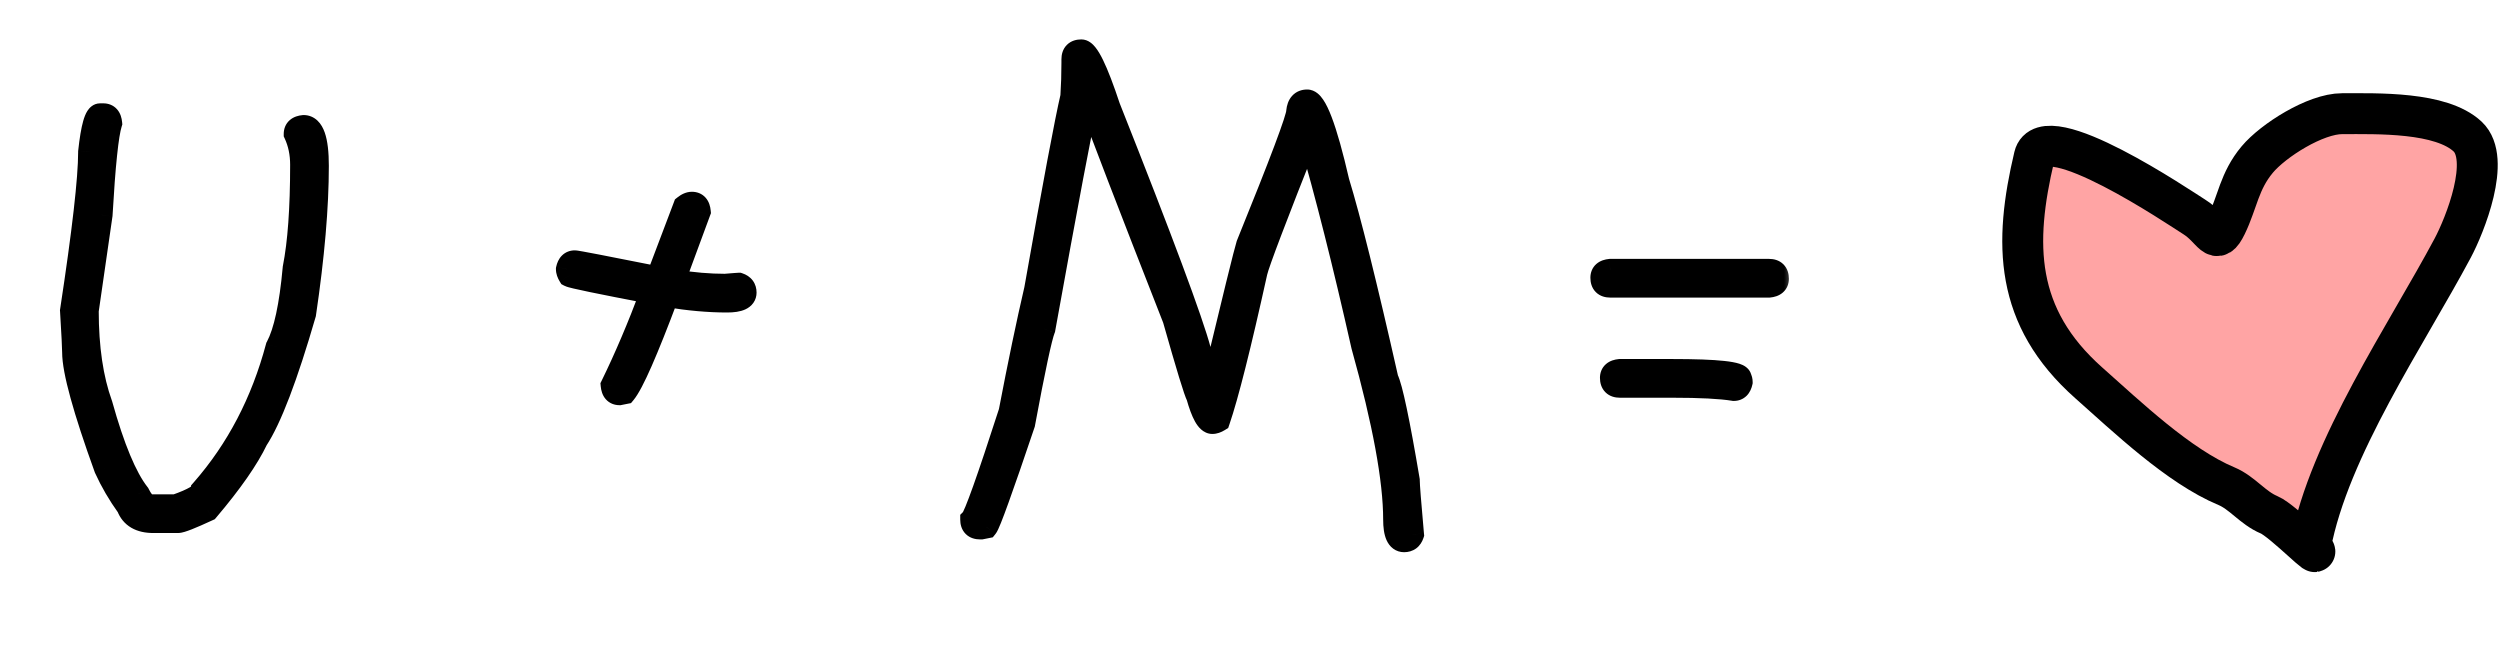 <?xml version="1.0" encoding="UTF-8"?> <svg xmlns="http://www.w3.org/2000/svg" width="110" height="29" viewBox="0 0 110 29" fill="none"><mask id="path-1-outside-1_3685_243" maskUnits="userSpaceOnUse" x="2" y="1" width="77" height="24" fill="black"><rect fill="white" x="2" y="1" width="77" height="24"></rect><path d="M4.547 5.047C4.742 5.047 4.852 5.172 4.875 5.422C4.719 5.914 4.578 7.258 4.453 9.453L3.844 13.672C3.844 15.297 4.047 16.672 4.453 17.797C4.984 19.703 5.531 21.016 6.094 21.734C6.219 21.992 6.359 22.164 6.516 22.25H7.734C8.516 21.977 8.906 21.742 8.906 21.547C10.445 19.789 11.539 17.695 12.188 15.266C12.539 14.609 12.789 13.453 12.938 11.797C13.156 10.688 13.266 9.172 13.266 7.25C13.266 6.75 13.172 6.297 12.984 5.891C12.984 5.695 13.109 5.586 13.359 5.562C13.766 5.562 13.969 6.141 13.969 7.297C13.969 9.109 13.781 11.281 13.406 13.812C12.602 16.586 11.898 18.43 11.297 19.344C10.898 20.18 10.18 21.211 9.141 22.438C8.398 22.781 7.961 22.953 7.828 22.953H6.75C6.164 22.953 5.789 22.734 5.625 22.297C5.227 21.742 4.898 21.18 4.641 20.609C3.703 18.016 3.234 16.312 3.234 15.5C3.234 15.312 3.203 14.703 3.141 13.672C3.672 10.188 3.938 7.859 3.938 6.688C4.055 5.594 4.211 5.047 4.406 5.047H4.547ZM30.445 8.938C30.641 8.938 30.75 9.062 30.773 9.312L29.648 12.359H29.695C30.477 12.484 31.211 12.547 31.898 12.547C32.289 12.516 32.492 12.5 32.508 12.5C32.695 12.562 32.789 12.688 32.789 12.875C32.789 13.125 32.523 13.25 31.992 13.25C31.18 13.25 30.305 13.172 29.367 13.016C28.453 15.453 27.828 16.875 27.492 17.281L27.258 17.328C27.062 17.328 26.953 17.203 26.93 16.953C27.516 15.758 28.094 14.398 28.664 12.875C26.375 12.438 25.172 12.188 25.055 12.125C24.992 12.023 24.961 11.93 24.961 11.844C25.008 11.625 25.117 11.516 25.289 11.516C25.375 11.516 26.594 11.75 28.945 12.219V12.172L30.117 9.078C30.234 8.984 30.344 8.938 30.445 8.938ZM47.578 2.234C47.844 2.234 48.25 3.062 48.797 4.719C51.117 10.57 52.445 14.133 52.781 15.406C53.078 16.438 53.266 16.984 53.344 17.047C54.281 13.148 54.797 11.055 54.891 10.766C56.359 7.148 57.094 5.195 57.094 4.906C57.125 4.594 57.266 4.438 57.516 4.438C57.875 4.438 58.328 5.625 58.875 8C59.375 9.633 60.094 12.523 61.031 16.672C61.219 17.047 61.531 18.531 61.969 21.125C61.969 21.328 62.031 22.125 62.156 23.516C62.094 23.703 61.969 23.797 61.781 23.797C61.5 23.797 61.359 23.484 61.359 22.859C61.359 21.125 60.891 18.578 59.953 15.219C59.141 11.609 58.359 8.516 57.609 5.938H57.562C56.125 9.555 55.359 11.57 55.266 11.984C54.547 15.234 54 17.406 53.625 18.5C53.523 18.562 53.43 18.594 53.344 18.594C53.125 18.594 52.906 18.203 52.688 17.422C52.594 17.266 52.25 16.141 51.656 14.047C49.656 8.945 48.406 5.695 47.906 4.297H47.859C47.578 5.539 46.938 8.93 45.938 14.469C45.789 14.844 45.492 16.234 45.047 18.641C44.078 21.516 43.531 23.031 43.406 23.188L43.172 23.234H43.125C42.875 23.234 42.75 23.109 42.75 22.859C42.906 22.703 43.469 21.125 44.438 18.125C44.844 16.008 45.219 14.211 45.562 12.734C46.375 8.141 46.906 5.312 47.156 4.25C47.188 3.766 47.203 3.266 47.203 2.75V2.609C47.203 2.359 47.328 2.234 47.578 2.234ZM70.852 11.891H77.836C78.086 11.891 78.211 12.016 78.211 12.266C78.211 12.461 78.086 12.57 77.836 12.594H70.852C70.602 12.594 70.477 12.469 70.477 12.219C70.477 12.023 70.602 11.914 70.852 11.891ZM71.273 16.297H73.57C75.57 16.297 76.57 16.406 76.57 16.625C76.602 16.68 76.617 16.742 76.617 16.812C76.57 17.031 76.461 17.141 76.289 17.141C75.719 17.047 74.812 17 73.57 17H71.273C71.023 17 70.898 16.875 70.898 16.625C70.898 16.43 71.023 16.32 71.273 16.297Z"></path></mask><path d="M4.547 5.047C4.742 5.047 4.852 5.172 4.875 5.422C4.719 5.914 4.578 7.258 4.453 9.453L3.844 13.672C3.844 15.297 4.047 16.672 4.453 17.797C4.984 19.703 5.531 21.016 6.094 21.734C6.219 21.992 6.359 22.164 6.516 22.25H7.734C8.516 21.977 8.906 21.742 8.906 21.547C10.445 19.789 11.539 17.695 12.188 15.266C12.539 14.609 12.789 13.453 12.938 11.797C13.156 10.688 13.266 9.172 13.266 7.25C13.266 6.75 13.172 6.297 12.984 5.891C12.984 5.695 13.109 5.586 13.359 5.562C13.766 5.562 13.969 6.141 13.969 7.297C13.969 9.109 13.781 11.281 13.406 13.812C12.602 16.586 11.898 18.43 11.297 19.344C10.898 20.18 10.18 21.211 9.141 22.438C8.398 22.781 7.961 22.953 7.828 22.953H6.75C6.164 22.953 5.789 22.734 5.625 22.297C5.227 21.742 4.898 21.18 4.641 20.609C3.703 18.016 3.234 16.312 3.234 15.5C3.234 15.312 3.203 14.703 3.141 13.672C3.672 10.188 3.938 7.859 3.938 6.688C4.055 5.594 4.211 5.047 4.406 5.047H4.547ZM30.445 8.938C30.641 8.938 30.75 9.062 30.773 9.312L29.648 12.359H29.695C30.477 12.484 31.211 12.547 31.898 12.547C32.289 12.516 32.492 12.5 32.508 12.5C32.695 12.562 32.789 12.688 32.789 12.875C32.789 13.125 32.523 13.25 31.992 13.25C31.18 13.25 30.305 13.172 29.367 13.016C28.453 15.453 27.828 16.875 27.492 17.281L27.258 17.328C27.062 17.328 26.953 17.203 26.93 16.953C27.516 15.758 28.094 14.398 28.664 12.875C26.375 12.438 25.172 12.188 25.055 12.125C24.992 12.023 24.961 11.93 24.961 11.844C25.008 11.625 25.117 11.516 25.289 11.516C25.375 11.516 26.594 11.75 28.945 12.219V12.172L30.117 9.078C30.234 8.984 30.344 8.938 30.445 8.938ZM47.578 2.234C47.844 2.234 48.25 3.062 48.797 4.719C51.117 10.57 52.445 14.133 52.781 15.406C53.078 16.438 53.266 16.984 53.344 17.047C54.281 13.148 54.797 11.055 54.891 10.766C56.359 7.148 57.094 5.195 57.094 4.906C57.125 4.594 57.266 4.438 57.516 4.438C57.875 4.438 58.328 5.625 58.875 8C59.375 9.633 60.094 12.523 61.031 16.672C61.219 17.047 61.531 18.531 61.969 21.125C61.969 21.328 62.031 22.125 62.156 23.516C62.094 23.703 61.969 23.797 61.781 23.797C61.5 23.797 61.359 23.484 61.359 22.859C61.359 21.125 60.891 18.578 59.953 15.219C59.141 11.609 58.359 8.516 57.609 5.938H57.562C56.125 9.555 55.359 11.57 55.266 11.984C54.547 15.234 54 17.406 53.625 18.5C53.523 18.562 53.43 18.594 53.344 18.594C53.125 18.594 52.906 18.203 52.688 17.422C52.594 17.266 52.25 16.141 51.656 14.047C49.656 8.945 48.406 5.695 47.906 4.297H47.859C47.578 5.539 46.938 8.93 45.938 14.469C45.789 14.844 45.492 16.234 45.047 18.641C44.078 21.516 43.531 23.031 43.406 23.188L43.172 23.234H43.125C42.875 23.234 42.75 23.109 42.75 22.859C42.906 22.703 43.469 21.125 44.438 18.125C44.844 16.008 45.219 14.211 45.562 12.734C46.375 8.141 46.906 5.312 47.156 4.25C47.188 3.766 47.203 3.266 47.203 2.75V2.609C47.203 2.359 47.328 2.234 47.578 2.234ZM70.852 11.891H77.836C78.086 11.891 78.211 12.016 78.211 12.266C78.211 12.461 78.086 12.57 77.836 12.594H70.852C70.602 12.594 70.477 12.469 70.477 12.219C70.477 12.023 70.602 11.914 70.852 11.891ZM71.273 16.297H73.57C75.57 16.297 76.57 16.406 76.57 16.625C76.602 16.68 76.617 16.742 76.617 16.812C76.57 17.031 76.461 17.141 76.289 17.141C75.719 17.047 74.812 17 73.57 17H71.273C71.023 17 70.898 16.875 70.898 16.625C70.898 16.43 71.023 16.32 71.273 16.297Z" fill="black"></path><path d="M4.875 5.422L5.352 5.573L5.382 5.476L5.373 5.375L4.875 5.422ZM4.453 9.453L4.948 9.525L4.951 9.503L4.952 9.482L4.453 9.453ZM3.844 13.672L3.349 13.6L3.344 13.636V13.672H3.844ZM4.453 17.797L4.935 17.663L4.93 17.645L4.923 17.627L4.453 17.797ZM6.094 21.734L6.544 21.516L6.52 21.468L6.487 21.426L6.094 21.734ZM6.516 22.25L6.275 22.688L6.387 22.75H6.516V22.25ZM7.734 22.25V22.75H7.819L7.9 22.722L7.734 22.25ZM8.906 21.547L8.53 21.218L8.406 21.359V21.547H8.906ZM12.188 15.266L11.747 15.03L11.719 15.081L11.704 15.137L12.188 15.266ZM12.938 11.797L12.447 11.7L12.442 11.726L12.44 11.752L12.938 11.797ZM12.984 5.891H12.484V6L12.53 6.1L12.984 5.891ZM13.359 5.562V5.062H13.336L13.313 5.065L13.359 5.562ZM13.406 13.812L13.886 13.952L13.896 13.919L13.901 13.886L13.406 13.812ZM11.297 19.344L10.879 19.069L10.86 19.098L10.845 19.129L11.297 19.344ZM9.141 22.438L9.351 22.891L9.451 22.845L9.522 22.761L9.141 22.438ZM5.625 22.297L6.093 22.121L6.07 22.059L6.031 22.005L5.625 22.297ZM4.641 20.609L4.17 20.779L4.177 20.798L4.185 20.815L4.641 20.609ZM3.141 13.672L2.646 13.597L2.638 13.649L2.642 13.702L3.141 13.672ZM3.938 6.688L3.44 6.634L3.438 6.661V6.688H3.938ZM4.547 5.547C4.543 5.547 4.52 5.546 4.487 5.533C4.453 5.519 4.422 5.496 4.399 5.47C4.357 5.422 4.371 5.398 4.377 5.469L5.373 5.375C5.356 5.196 5.303 4.984 5.152 4.811C4.985 4.621 4.761 4.547 4.547 4.547V5.547ZM4.398 5.271C4.303 5.572 4.225 6.078 4.155 6.747C4.084 7.43 4.017 8.323 3.954 9.425L4.952 9.482C5.015 8.388 5.08 7.512 5.15 6.851C5.22 6.176 5.291 5.764 5.352 5.573L4.398 5.271ZM3.958 9.382L3.349 13.6L4.339 13.743L4.948 9.525L3.958 9.382ZM3.344 13.672C3.344 15.335 3.551 16.772 3.983 17.967L4.923 17.627C4.542 16.572 4.344 15.258 4.344 13.672H3.344ZM3.971 17.931C4.505 19.844 5.072 21.24 5.7 22.043L6.487 21.426C5.99 20.791 5.464 19.562 4.935 17.663L3.971 17.931ZM5.644 21.953C5.789 22.252 5.988 22.53 6.275 22.688L6.757 21.812C6.731 21.798 6.649 21.733 6.544 21.516L5.644 21.953ZM6.516 22.75H7.734V21.75H6.516V22.75ZM7.9 22.722C8.301 22.581 8.632 22.441 8.871 22.298C8.989 22.227 9.108 22.141 9.203 22.037C9.296 21.935 9.406 21.769 9.406 21.547H8.406C8.406 21.486 8.422 21.438 8.437 21.407C8.444 21.392 8.45 21.381 8.455 21.375C8.46 21.368 8.463 21.365 8.463 21.364C8.463 21.364 8.456 21.372 8.437 21.386C8.419 21.401 8.392 21.419 8.356 21.44C8.204 21.531 7.949 21.645 7.569 21.778L7.9 22.722ZM9.282 21.876C10.876 20.056 12.004 17.893 12.671 15.395L11.704 15.137C11.074 17.498 10.015 19.522 8.53 21.218L9.282 21.876ZM12.628 15.502C13.032 14.748 13.287 13.502 13.435 11.841L12.44 11.752C12.291 13.404 12.046 14.47 11.747 15.03L12.628 15.502ZM13.428 11.894C13.656 10.738 13.766 9.185 13.766 7.25H12.766C12.766 9.159 12.657 10.637 12.447 11.7L13.428 11.894ZM13.766 7.25C13.766 6.686 13.66 6.16 13.438 5.681L12.53 6.1C12.684 6.433 12.766 6.814 12.766 7.25H13.766ZM13.484 5.891C13.484 5.895 13.484 5.918 13.47 5.95C13.456 5.984 13.434 6.015 13.407 6.038C13.36 6.08 13.335 6.067 13.406 6.06L13.313 5.065C13.134 5.081 12.922 5.135 12.749 5.286C12.559 5.452 12.484 5.677 12.484 5.891H13.484ZM13.359 6.062C13.328 6.062 13.295 6.046 13.282 6.034C13.28 6.032 13.309 6.06 13.345 6.162C13.418 6.369 13.469 6.734 13.469 7.297H14.469C14.469 6.703 14.418 6.201 14.288 5.83C14.222 5.643 14.124 5.454 13.97 5.308C13.805 5.151 13.594 5.062 13.359 5.062V6.062ZM13.469 7.297C13.469 9.077 13.284 11.223 12.912 13.739L13.901 13.886C14.278 11.339 14.469 9.142 14.469 7.297H13.469ZM12.926 13.673C12.12 16.452 11.434 18.226 10.879 19.069L11.714 19.619C12.363 18.633 13.083 16.72 13.886 13.952L12.926 13.673ZM10.845 19.129C10.474 19.907 9.788 20.9 8.759 22.114L9.522 22.761C10.572 21.522 11.322 20.452 11.748 19.559L10.845 19.129ZM8.93 21.984C8.563 22.154 8.278 22.278 8.073 22.359C7.97 22.399 7.894 22.426 7.841 22.442C7.773 22.463 7.782 22.453 7.828 22.453V23.453C7.941 23.453 8.054 23.422 8.129 23.4C8.219 23.373 8.323 23.335 8.439 23.29C8.671 23.198 8.976 23.065 9.351 22.891L8.93 21.984ZM7.828 22.453H6.75V23.453H7.828V22.453ZM6.75 22.453C6.516 22.453 6.37 22.409 6.281 22.357C6.201 22.31 6.138 22.241 6.093 22.121L5.157 22.472C5.276 22.79 5.483 23.049 5.777 23.221C6.064 23.388 6.398 23.453 6.75 23.453V22.453ZM6.031 22.005C5.65 21.475 5.339 20.941 5.096 20.403L4.185 20.815C4.458 21.418 4.803 22.009 5.219 22.589L6.031 22.005ZM5.111 20.439C4.644 19.149 4.298 18.088 4.068 17.254C3.835 16.407 3.734 15.834 3.734 15.5H2.734C2.734 15.979 2.868 16.663 3.104 17.519C3.343 18.389 3.699 19.476 4.17 20.779L5.111 20.439ZM3.734 15.5C3.734 15.293 3.702 14.664 3.64 13.642L2.642 13.702C2.705 14.742 2.734 15.332 2.734 15.5H3.734ZM3.635 13.747C4.165 10.269 4.438 7.904 4.438 6.688H3.438C3.438 7.815 3.179 10.106 2.646 13.597L3.635 13.747ZM4.435 6.741C4.492 6.201 4.557 5.826 4.623 5.594C4.639 5.539 4.654 5.496 4.666 5.465C4.673 5.45 4.678 5.439 4.682 5.431C4.686 5.423 4.688 5.419 4.688 5.42C4.688 5.42 4.684 5.426 4.676 5.435C4.668 5.444 4.653 5.459 4.631 5.475C4.585 5.51 4.507 5.547 4.406 5.547V4.547C4.098 4.547 3.92 4.764 3.846 4.879C3.763 5.008 3.706 5.166 3.662 5.32C3.572 5.635 3.5 6.08 3.44 6.634L4.435 6.741ZM4.406 5.547H4.547V4.547H4.406V5.547ZM30.773 9.312L31.242 9.486L31.282 9.379L31.271 9.266L30.773 9.312ZM29.648 12.359L29.179 12.186L28.931 12.859H29.648V12.359ZM29.695 12.359L29.774 11.866L29.735 11.859H29.695V12.359ZM31.898 12.547V13.047H31.918L31.938 13.045L31.898 12.547ZM32.508 12.5L32.666 12.026L32.589 12H32.508V12.5ZM29.367 13.016L29.449 12.522L29.044 12.455L28.899 12.84L29.367 13.016ZM27.492 17.281L27.59 17.771L27.764 17.737L27.878 17.6L27.492 17.281ZM27.258 17.328V17.828H27.307L27.356 17.818L27.258 17.328ZM26.93 16.953L26.481 16.733L26.419 16.86L26.432 17L26.93 16.953ZM28.664 12.875L29.132 13.05L29.34 12.495L28.758 12.384L28.664 12.875ZM25.055 12.125L24.629 12.387L24.7 12.502L24.819 12.566L25.055 12.125ZM24.961 11.844L24.472 11.739L24.461 11.791V11.844H24.961ZM28.945 12.219L28.848 12.709L29.445 12.828V12.219H28.945ZM28.945 12.172L28.478 11.995L28.445 12.08V12.172H28.945ZM30.117 9.078L29.805 8.688L29.698 8.773L29.65 8.901L30.117 9.078ZM30.445 9.438C30.441 9.438 30.418 9.437 30.386 9.424C30.352 9.409 30.321 9.387 30.297 9.361C30.256 9.313 30.269 9.288 30.276 9.359L31.271 9.266C31.255 9.087 31.201 8.875 31.05 8.702C30.884 8.512 30.659 8.438 30.445 8.438V9.438ZM30.304 9.139L29.179 12.186L30.117 12.533L31.242 9.486L30.304 9.139ZM29.648 12.859H29.695V11.859H29.648V12.859ZM29.616 12.853C30.42 12.982 31.181 13.047 31.898 13.047V12.047C31.241 12.047 30.533 11.987 29.774 11.866L29.616 12.853ZM31.938 13.045C32.133 13.03 32.281 13.018 32.382 13.01C32.433 13.006 32.471 13.004 32.497 13.002C32.51 13.001 32.519 13 32.524 13C32.538 12.999 32.525 13 32.508 13V12C32.475 12 32.388 12.007 32.305 12.013C32.203 12.021 32.054 12.033 31.859 12.049L31.938 13.045ZM32.35 12.974C32.373 12.982 32.347 12.979 32.319 12.941C32.305 12.923 32.297 12.905 32.293 12.89C32.288 12.876 32.289 12.87 32.289 12.875H33.289C33.289 12.695 33.243 12.506 33.119 12.341C32.996 12.178 32.831 12.081 32.666 12.026L32.35 12.974ZM32.289 12.875C32.289 12.844 32.299 12.795 32.331 12.75C32.36 12.71 32.386 12.699 32.377 12.704C32.366 12.709 32.332 12.722 32.263 12.733C32.196 12.743 32.107 12.75 31.992 12.75V13.75C32.281 13.75 32.569 13.719 32.803 13.609C32.926 13.551 33.052 13.462 33.147 13.328C33.246 13.189 33.289 13.031 33.289 12.875H32.289ZM31.992 12.75C31.211 12.75 30.364 12.675 29.449 12.522L29.285 13.509C30.245 13.669 31.148 13.75 31.992 13.75V12.75ZM28.899 12.84C28.443 14.055 28.062 15.01 27.755 15.709C27.438 16.43 27.223 16.822 27.107 16.963L27.878 17.6C28.097 17.334 28.363 16.812 28.671 16.111C28.988 15.388 29.377 14.414 29.835 13.191L28.899 12.84ZM27.394 16.791L27.16 16.838L27.356 17.818L27.59 17.771L27.394 16.791ZM27.258 16.828C27.262 16.828 27.285 16.829 27.317 16.842C27.351 16.856 27.382 16.879 27.406 16.905C27.447 16.953 27.434 16.977 27.427 16.907L26.432 17C26.449 17.179 26.502 17.391 26.653 17.564C26.82 17.754 27.044 17.828 27.258 17.828V16.828ZM27.379 17.173C27.973 15.96 28.558 14.586 29.132 13.05L28.196 12.7C27.63 14.211 27.058 15.555 26.481 16.733L27.379 17.173ZM28.758 12.384C27.614 12.165 26.744 11.994 26.147 11.87C25.847 11.808 25.62 11.758 25.461 11.72C25.382 11.702 25.324 11.687 25.285 11.676C25.227 11.66 25.249 11.662 25.29 11.684L24.819 12.566C24.89 12.604 24.975 12.627 25.014 12.639C25.072 12.655 25.146 12.673 25.231 12.694C25.403 12.734 25.641 12.786 25.943 12.849C26.549 12.975 27.425 13.147 28.57 13.366L28.758 12.384ZM25.48 11.863C25.465 11.838 25.46 11.824 25.459 11.82C25.458 11.817 25.461 11.826 25.461 11.844H24.461C24.461 12.051 24.536 12.236 24.629 12.387L25.48 11.863ZM25.45 11.948C25.462 11.893 25.469 11.914 25.432 11.951C25.411 11.972 25.384 11.99 25.353 12.002C25.323 12.014 25.299 12.016 25.289 12.016V11.016C25.087 11.016 24.884 11.085 24.725 11.244C24.578 11.391 24.507 11.575 24.472 11.739L25.45 11.948ZM25.289 12.016C25.251 12.016 25.233 12.01 25.296 12.02C25.337 12.027 25.397 12.037 25.477 12.052C25.638 12.08 25.869 12.124 26.173 12.182C26.781 12.299 27.672 12.475 28.848 12.709L29.043 11.728C27.867 11.494 26.973 11.318 26.362 11.2C26.057 11.142 25.82 11.097 25.654 11.067C25.572 11.053 25.504 11.041 25.453 11.033C25.424 11.028 25.349 11.016 25.289 11.016V12.016ZM29.445 12.219V12.172H28.445V12.219H29.445ZM29.413 12.349L30.585 9.255L29.65 8.901L28.478 11.995L29.413 12.349ZM30.43 9.469C30.462 9.443 30.48 9.434 30.484 9.432C30.487 9.431 30.473 9.438 30.445 9.438V8.438C30.187 8.438 29.97 8.556 29.805 8.688L30.43 9.469ZM48.797 4.719L48.322 4.876L48.327 4.889L48.332 4.903L48.797 4.719ZM52.781 15.406L52.298 15.534L52.301 15.545L52.781 15.406ZM53.344 17.047L53.031 17.437L53.646 17.929L53.83 17.164L53.344 17.047ZM54.891 10.766L54.427 10.578L54.421 10.594L54.415 10.611L54.891 10.766ZM57.094 4.906L56.596 4.856L56.594 4.881V4.906H57.094ZM58.875 8L58.388 8.112L58.392 8.129L58.397 8.146L58.875 8ZM61.031 16.672L60.544 16.782L60.557 16.841L60.584 16.895L61.031 16.672ZM61.969 21.125H62.469V21.083L62.462 21.042L61.969 21.125ZM62.156 23.516L62.631 23.674L62.664 23.575L62.654 23.471L62.156 23.516ZM59.953 15.219L59.465 15.329L59.468 15.341L59.471 15.353L59.953 15.219ZM57.609 5.938L58.09 5.798L57.985 5.438H57.609V5.938ZM57.562 5.938V5.438H57.223L57.098 5.753L57.562 5.938ZM55.266 11.984L54.778 11.874L54.777 11.876L55.266 11.984ZM53.625 18.5L53.887 18.926L54.04 18.832L54.098 18.662L53.625 18.5ZM52.688 17.422L53.169 17.287L53.151 17.222L53.116 17.165L52.688 17.422ZM51.656 14.047L52.137 13.911L52.131 13.887L52.122 13.864L51.656 14.047ZM47.906 4.297L48.377 4.129L48.258 3.797H47.906V4.297ZM47.859 4.297V3.797H47.46L47.372 4.186L47.859 4.297ZM45.938 14.469L46.402 14.653L46.421 14.607L46.429 14.558L45.938 14.469ZM45.047 18.641L45.521 18.8L45.532 18.767L45.538 18.732L45.047 18.641ZM43.406 23.188L43.504 23.678L43.683 23.642L43.797 23.5L43.406 23.188ZM43.172 23.234V23.734H43.221L43.27 23.725L43.172 23.234ZM42.75 22.859L42.396 22.506L42.25 22.652V22.859H42.75ZM44.438 18.125L44.913 18.279L44.923 18.249L44.928 18.219L44.438 18.125ZM45.562 12.734L46.05 12.848L46.053 12.835L46.055 12.822L45.562 12.734ZM47.156 4.25L47.643 4.365L47.653 4.324L47.655 4.282L47.156 4.25ZM47.578 2.734C47.397 2.734 47.341 2.613 47.415 2.705C47.465 2.765 47.538 2.882 47.633 3.076C47.821 3.458 48.051 4.054 48.322 4.876L49.272 4.562C48.996 3.728 48.749 3.081 48.531 2.635C48.423 2.415 48.311 2.221 48.192 2.075C48.099 1.96 47.892 1.734 47.578 1.734V2.734ZM48.332 4.903C50.658 10.768 51.971 14.297 52.298 15.534L53.265 15.279C52.919 13.969 51.577 10.372 49.262 4.534L48.332 4.903ZM52.301 15.545C52.45 16.063 52.574 16.467 52.672 16.752C52.72 16.894 52.765 17.015 52.806 17.109C52.827 17.156 52.85 17.205 52.876 17.25C52.893 17.28 52.943 17.367 53.031 17.437L53.656 16.656C53.697 16.689 53.721 16.72 53.729 16.73C53.734 16.737 53.737 16.743 53.739 16.746C53.742 16.749 53.743 16.751 53.743 16.752C53.743 16.752 53.741 16.749 53.738 16.741C53.734 16.734 53.729 16.723 53.723 16.709C53.698 16.651 53.663 16.559 53.617 16.428C53.528 16.166 53.41 15.781 53.262 15.268L52.301 15.545ZM53.83 17.164C54.772 13.247 55.28 11.185 55.366 10.92L54.415 10.611C54.313 10.925 53.791 13.05 52.858 16.93L53.83 17.164ZM55.354 10.954C56.089 9.144 56.642 7.747 57.011 6.764C57.196 6.273 57.336 5.881 57.431 5.591C57.479 5.446 57.517 5.321 57.543 5.219C57.566 5.133 57.594 5.014 57.594 4.906H56.594C56.594 4.871 56.599 4.876 56.575 4.967C56.556 5.041 56.525 5.144 56.481 5.279C56.392 5.55 56.258 5.926 56.075 6.412C55.71 7.382 55.161 8.77 54.427 10.578L55.354 10.954ZM57.591 4.956C57.596 4.909 57.603 4.884 57.607 4.873C57.611 4.864 57.609 4.873 57.594 4.889C57.578 4.907 57.557 4.922 57.534 4.931C57.514 4.939 57.505 4.938 57.516 4.938V3.938C57.278 3.938 57.034 4.017 56.851 4.22C56.682 4.408 56.617 4.644 56.596 4.856L57.591 4.956ZM57.516 4.938C57.416 4.938 57.358 4.896 57.348 4.888C57.34 4.882 57.356 4.892 57.39 4.942C57.459 5.043 57.55 5.223 57.658 5.506C57.872 6.067 58.116 6.931 58.388 8.112L59.362 7.888C59.087 6.694 58.831 5.777 58.592 5.15C58.474 4.84 58.35 4.574 58.215 4.378C58.148 4.279 58.065 4.178 57.961 4.098C57.856 4.016 57.705 3.938 57.516 3.938V4.938ZM58.397 8.146C58.891 9.759 59.606 12.633 60.544 16.782L61.519 16.562C60.582 12.414 59.859 9.506 59.353 7.854L58.397 8.146ZM60.584 16.895C60.606 16.94 60.65 17.06 60.712 17.291C60.772 17.511 60.84 17.803 60.917 18.169C61.071 18.902 61.257 19.914 61.476 21.208L62.462 21.042C62.243 19.742 62.054 18.715 61.895 17.963C61.816 17.588 61.744 17.276 61.678 17.031C61.615 16.797 61.55 16.591 61.478 16.448L60.584 16.895ZM61.469 21.125C61.469 21.357 61.535 22.185 61.658 23.56L62.654 23.471C62.528 22.065 62.469 21.299 62.469 21.125H61.469ZM61.682 23.358C61.674 23.38 61.678 23.355 61.716 23.327C61.733 23.313 61.752 23.305 61.767 23.3C61.78 23.296 61.787 23.297 61.781 23.297V24.297C61.961 24.297 62.15 24.25 62.316 24.127C62.479 24.004 62.576 23.838 62.631 23.674L61.682 23.358ZM61.781 23.297C61.81 23.297 61.855 23.307 61.894 23.337C61.928 23.362 61.931 23.381 61.921 23.357C61.895 23.299 61.859 23.15 61.859 22.859H60.859C60.859 23.194 60.895 23.514 61.009 23.768C61.069 23.901 61.16 24.037 61.299 24.14C61.444 24.248 61.612 24.297 61.781 24.297V23.297ZM61.859 22.859C61.859 21.054 61.375 18.453 60.435 15.084L59.471 15.353C60.407 18.703 60.859 21.196 60.859 22.859H61.859ZM60.441 15.109C59.627 11.493 58.843 8.389 58.09 5.798L57.129 6.077C57.876 8.643 58.654 11.726 59.465 15.329L60.441 15.109ZM57.609 5.438H57.562V6.438H57.609V5.438ZM57.098 5.753C56.379 7.562 55.827 8.973 55.443 9.985C55.066 10.975 54.835 11.624 54.778 11.874L55.753 12.095C55.79 11.931 55.988 11.365 56.378 10.34C56.759 9.335 57.309 7.93 58.027 6.122L57.098 5.753ZM54.777 11.876C54.058 15.13 53.517 17.275 53.152 18.338L54.098 18.662C54.483 17.538 55.036 15.339 55.754 12.092L54.777 11.876ZM53.363 18.074C53.338 18.089 53.324 18.095 53.32 18.096C53.317 18.097 53.326 18.094 53.344 18.094V19.094C53.551 19.094 53.736 19.019 53.887 18.926L53.363 18.074ZM53.344 18.094C53.449 18.094 53.507 18.143 53.513 18.148C53.515 18.15 53.492 18.128 53.452 18.056C53.371 17.913 53.275 17.665 53.169 17.287L52.206 17.557C52.319 17.96 52.441 18.298 52.579 18.545C52.648 18.668 52.735 18.794 52.847 18.893C52.961 18.996 53.13 19.094 53.344 19.094V18.094ZM53.116 17.165C53.126 17.181 53.104 17.138 53.044 16.962C52.991 16.809 52.923 16.594 52.838 16.315C52.667 15.757 52.434 14.956 52.137 13.911L51.175 14.183C51.472 15.231 51.708 16.04 51.881 16.607C51.968 16.89 52.04 17.117 52.097 17.285C52.146 17.428 52.202 17.585 52.259 17.679L53.116 17.165ZM52.122 13.864C50.121 8.761 48.874 5.518 48.377 4.129L47.435 4.465C47.938 5.872 49.192 9.13 51.191 14.229L52.122 13.864ZM47.906 3.797H47.859V4.797H47.906V3.797ZM47.372 4.186C47.087 5.442 46.445 8.846 45.446 14.38L46.429 14.558C47.43 9.014 48.069 5.636 48.347 4.407L47.372 4.186ZM45.473 14.285C45.38 14.519 45.261 15.005 45.114 15.689C44.965 16.39 44.778 17.345 44.555 18.55L45.538 18.732C45.761 17.53 45.945 16.586 46.093 15.897C46.243 15.19 46.347 14.794 46.402 14.653L45.473 14.285ZM44.573 18.481C44.089 19.918 43.711 21.011 43.44 21.764C43.304 22.141 43.196 22.428 43.115 22.629C43.075 22.73 43.043 22.804 43.019 22.855C42.988 22.922 42.988 22.909 43.016 22.875L43.797 23.5C43.855 23.427 43.9 23.332 43.926 23.276C43.961 23.202 44 23.11 44.043 23.002C44.13 22.785 44.243 22.484 44.38 22.103C44.656 21.34 45.036 20.239 45.521 18.8L44.573 18.481ZM43.308 22.697L43.074 22.744L43.27 23.725L43.504 23.678L43.308 22.697ZM43.172 22.734H43.125V23.734H43.172V22.734ZM43.125 22.734C43.077 22.734 43.133 22.723 43.197 22.787C43.262 22.851 43.25 22.907 43.25 22.859H42.25C42.25 23.061 42.301 23.305 42.49 23.494C42.679 23.683 42.923 23.734 43.125 23.734V22.734ZM43.104 23.213C43.187 23.129 43.244 23.018 43.274 22.959C43.314 22.88 43.358 22.781 43.405 22.667C43.5 22.439 43.618 22.124 43.76 21.727C44.044 20.93 44.428 19.78 44.913 18.279L43.962 17.971C43.478 19.47 43.097 20.609 42.818 21.391C42.678 21.782 42.566 22.079 42.481 22.284C42.439 22.387 42.405 22.461 42.381 22.509C42.346 22.578 42.352 22.55 42.396 22.506L43.104 23.213ZM44.928 18.219C45.334 16.106 45.708 14.316 46.05 12.848L45.075 12.621C44.73 14.106 44.353 15.91 43.947 18.031L44.928 18.219ZM46.055 12.822C46.868 8.222 47.397 5.41 47.643 4.365L46.669 4.135C46.416 5.215 45.882 8.059 45.07 12.647L46.055 12.822ZM47.655 4.282C47.687 3.786 47.703 3.276 47.703 2.75H46.703C46.703 3.256 46.688 3.745 46.657 4.218L47.655 4.282ZM47.703 2.75V2.609H46.703V2.75H47.703ZM47.703 2.609C47.703 2.561 47.715 2.617 47.65 2.682C47.586 2.746 47.53 2.734 47.578 2.734V1.734C47.376 1.734 47.133 1.785 46.943 1.975C46.754 2.164 46.703 2.407 46.703 2.609H47.703ZM70.852 11.891V11.391H70.828L70.805 11.393L70.852 11.891ZM77.836 12.594V13.094H77.859L77.883 13.092L77.836 12.594ZM71.273 16.297V15.797H71.25L71.227 15.799L71.273 16.297ZM76.57 16.625H76.07V16.758L76.136 16.873L76.57 16.625ZM76.617 16.812L77.106 16.917L77.117 16.866V16.812H76.617ZM76.289 17.141L76.208 17.634L76.248 17.641H76.289V17.141ZM70.852 12.391H77.836V11.391H70.852V12.391ZM77.836 12.391C77.884 12.391 77.828 12.402 77.764 12.338C77.699 12.274 77.711 12.218 77.711 12.266H78.711C78.711 12.064 78.66 11.82 78.471 11.631C78.281 11.441 78.038 11.391 77.836 11.391V12.391ZM77.711 12.266C77.711 12.261 77.712 12.239 77.725 12.206C77.739 12.172 77.761 12.141 77.788 12.118C77.836 12.076 77.86 12.089 77.789 12.096L77.883 13.092C78.062 13.075 78.274 13.022 78.446 12.87C78.637 12.704 78.711 12.479 78.711 12.266H77.711ZM77.836 12.094H70.852V13.094H77.836V12.094ZM70.852 12.094C70.804 12.094 70.859 12.082 70.924 12.146C70.988 12.211 70.977 12.267 70.977 12.219H69.977C69.977 12.421 70.027 12.664 70.217 12.854C70.406 13.043 70.65 13.094 70.852 13.094V12.094ZM70.977 12.219C70.977 12.223 70.976 12.246 70.963 12.278C70.948 12.312 70.926 12.343 70.9 12.367C70.852 12.408 70.827 12.395 70.898 12.388L70.805 11.393C70.626 11.41 70.414 11.463 70.241 11.614C70.051 11.78 69.977 12.005 69.977 12.219H70.977ZM71.273 16.797H73.57V15.797H71.273V16.797ZM73.57 16.797C74.566 16.797 75.294 16.824 75.766 16.876C76.007 16.902 76.153 16.932 76.227 16.956C76.267 16.97 76.253 16.971 76.219 16.945C76.184 16.918 76.07 16.813 76.07 16.625H77.07C77.07 16.382 76.925 16.226 76.827 16.151C76.731 16.078 76.624 16.034 76.539 16.006C76.363 15.949 76.134 15.91 75.875 15.882C75.347 15.824 74.574 15.797 73.57 15.797V16.797ZM76.136 16.873C76.129 16.86 76.123 16.846 76.12 16.834C76.117 16.822 76.117 16.814 76.117 16.812H77.117C77.117 16.666 77.084 16.516 77.004 16.377L76.136 16.873ZM76.128 16.708C76.117 16.763 76.109 16.742 76.146 16.705C76.167 16.685 76.194 16.666 76.225 16.654C76.255 16.642 76.279 16.641 76.289 16.641V17.641C76.492 17.641 76.694 17.571 76.854 17.412C77 17.265 77.071 17.081 77.106 16.917L76.128 16.708ZM76.37 16.647C75.757 16.546 74.816 16.5 73.57 16.5V17.5C74.809 17.5 75.68 17.547 76.208 17.634L76.37 16.647ZM73.57 16.5H71.273V17.5H73.57V16.5ZM71.273 16.5C71.225 16.5 71.281 16.488 71.346 16.553C71.41 16.617 71.398 16.673 71.398 16.625H70.398C70.398 16.827 70.449 17.07 70.639 17.26C70.828 17.449 71.071 17.5 71.273 17.5V16.5ZM71.398 16.625C71.398 16.629 71.398 16.652 71.385 16.684C71.37 16.719 71.348 16.75 71.321 16.773C71.274 16.814 71.249 16.801 71.32 16.795L71.227 15.799C71.048 15.816 70.836 15.869 70.663 16.02C70.472 16.187 70.398 16.411 70.398 16.625H71.398Z" fill="black" mask="url(#path-1-outside-1_3685_243)"></path><path d="M107.92 10.913C105.885 14.73 102.476 19.698 101.667 24C102.475 25.011 100.461 22.909 99.841 22.651C99.118 22.349 98.663 21.683 97.96 21.39C95.861 20.515 93.565 18.316 91.912 16.852C88.627 13.941 88.606 10.702 89.508 6.893C89.935 5.089 95.921 9.152 96.541 9.54C97.395 10.074 97.48 10.895 97.96 9.904C98.451 8.89 98.526 7.966 99.319 7.019C100.021 6.18 101.878 5.002 103.052 5.002C104.597 5.002 107.405 4.912 108.577 6.01C109.632 7.001 108.445 9.928 107.92 10.913Z" fill="#FFA4A4" stroke="black" stroke-width="1.8" stroke-linecap="round"></path></svg> 